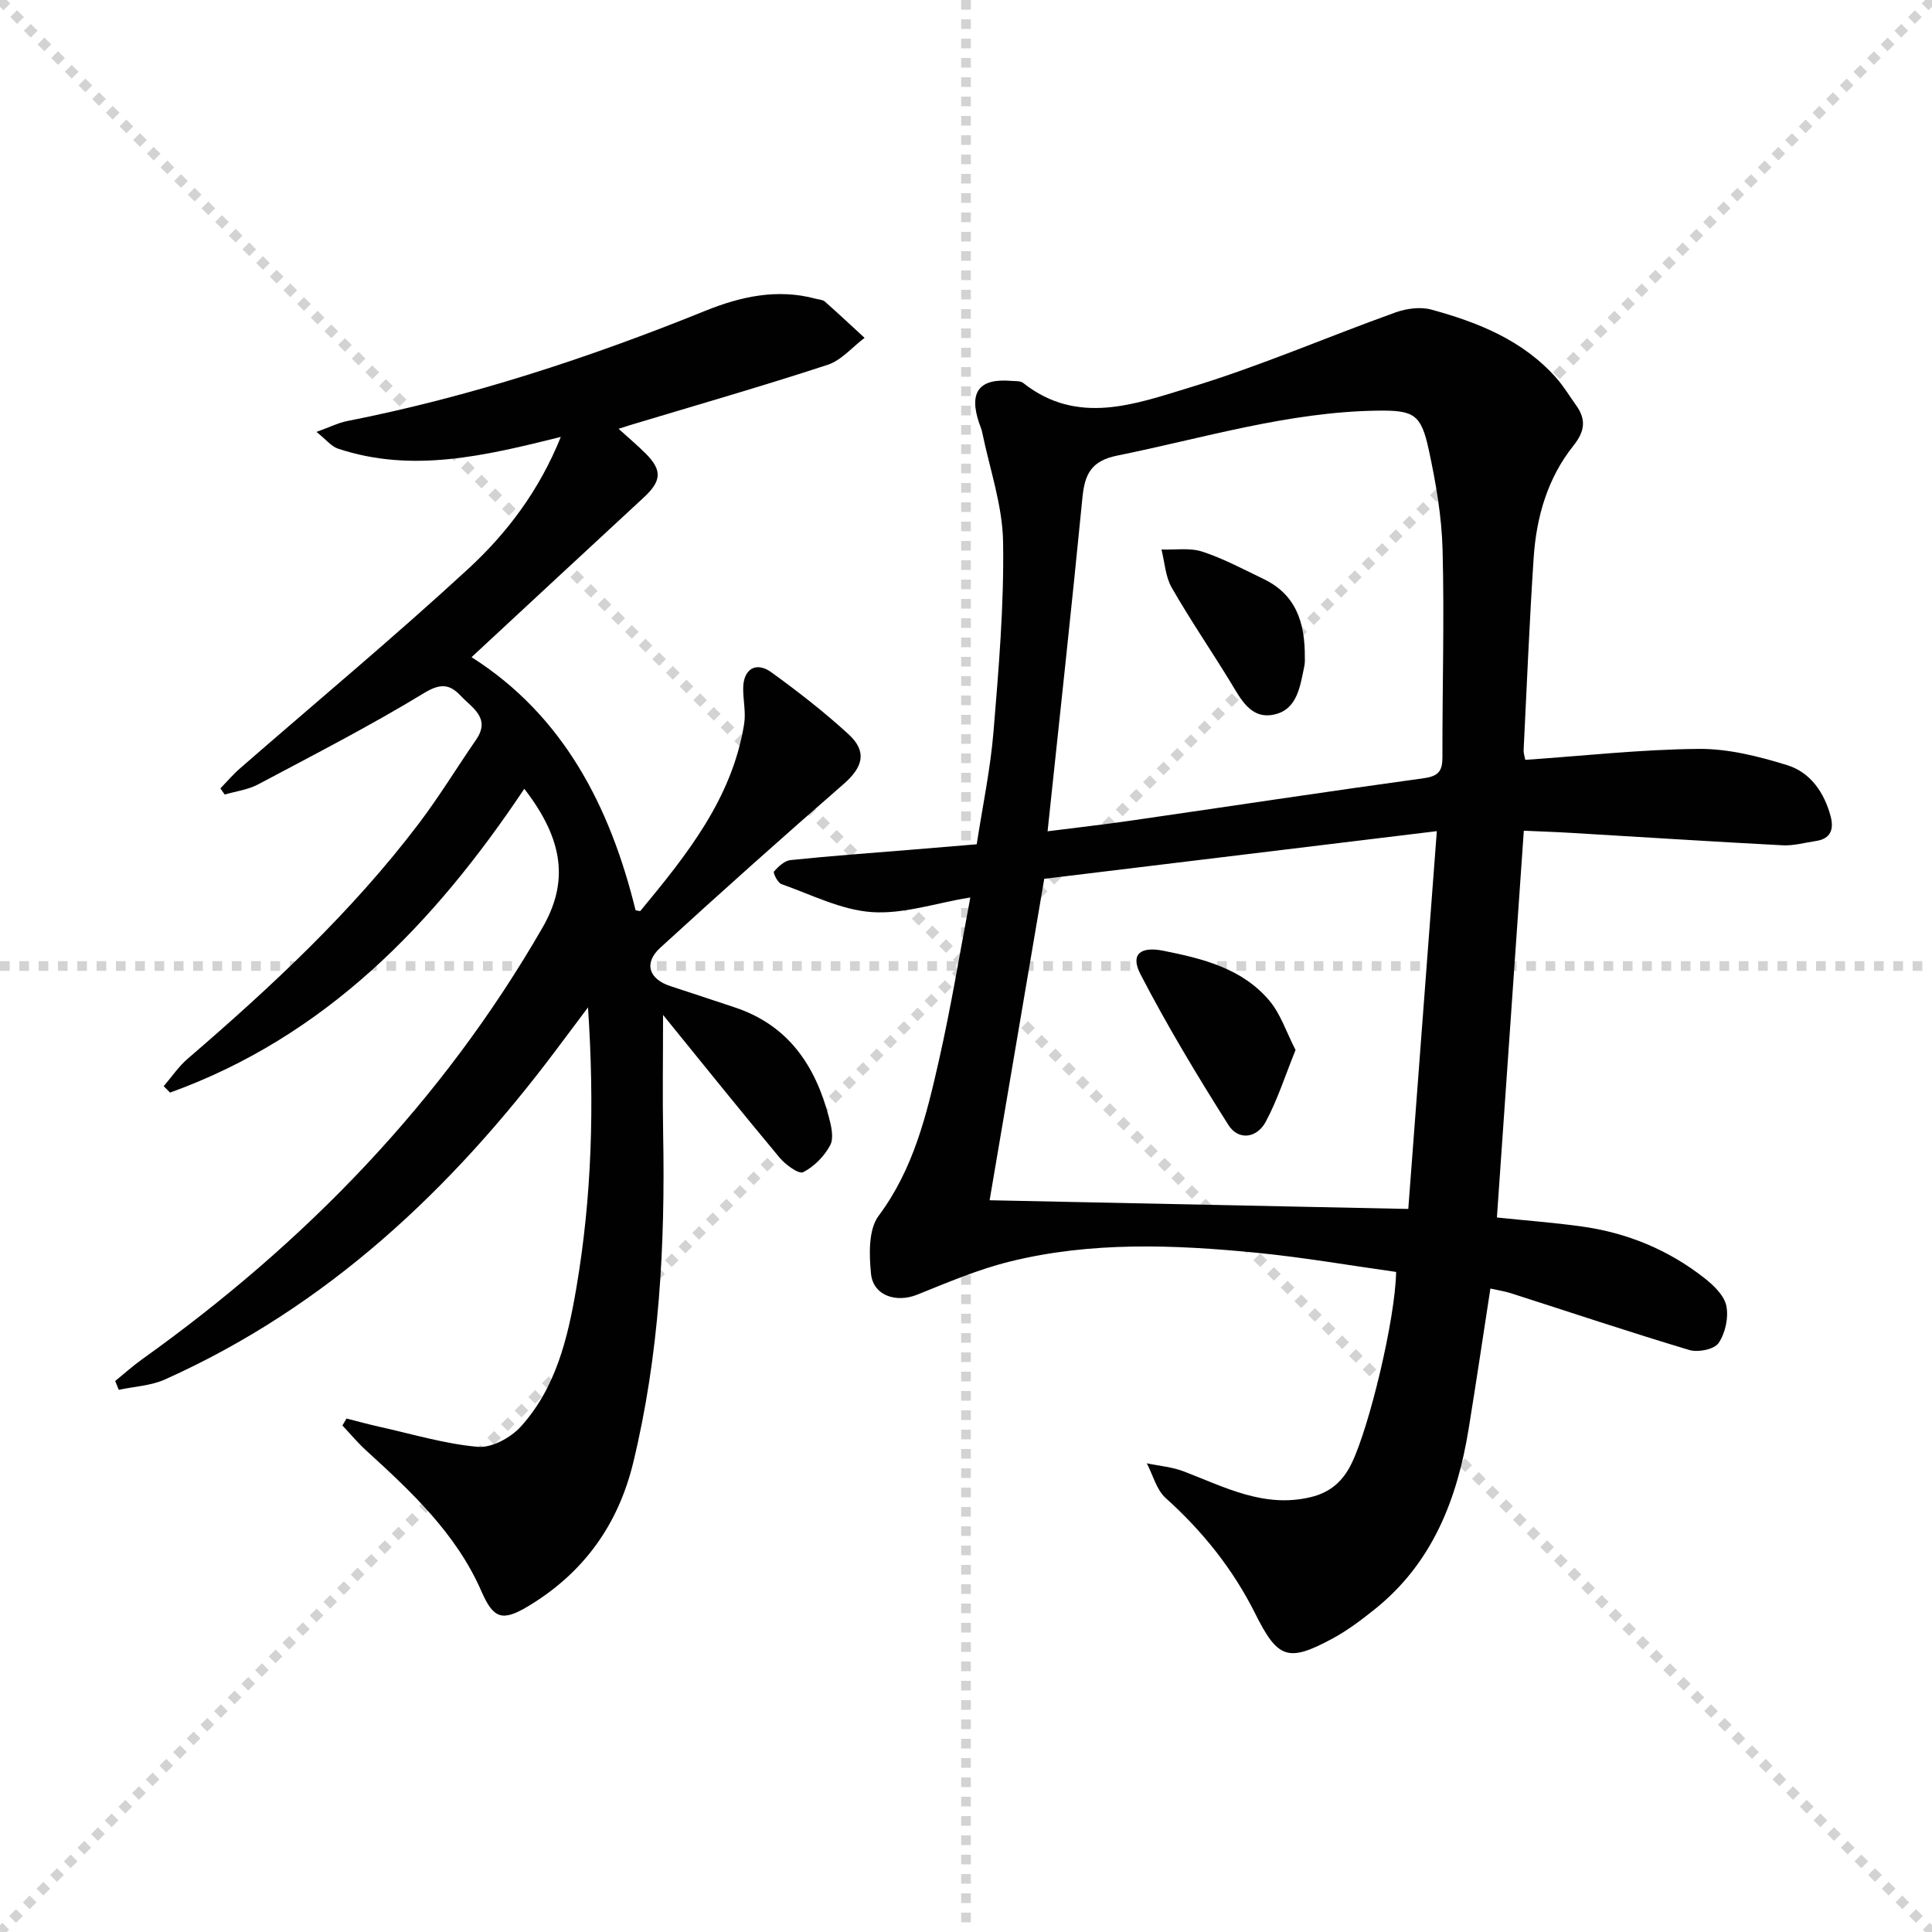 <svg enable-background="new 0 0 400 400" viewBox="0 0 400 400" xmlns="http://www.w3.org/2000/svg"><g stroke="lightgray" stroke-dasharray="1,1" stroke-width="1" transform="scale(2, 2)"><line x1="0" y1="0" x2="200" y2="200"></line><line x1="200" y1="0" x2="0" y2="200"></line><line x1="100" y1="0" x2="100" y2="200"></line><line x1="0" y1="100" x2="200" y2="100"></line></g><g fill="#010101"><path d="m202.22 174.8c1.21-7.87 2.83-15.53 3.47-23.26 1.08-13.08 2.2-26.22 1.99-39.32-.12-7.61-2.79-15.18-4.34-22.77-.13-.65-.42-1.26-.63-1.89-2.16-6.43.02-9.27 6.7-8.7.82.07 1.86-.03 2.42.42 11.28 8.93 23.26 4.35 34.55.93 14.42-4.37 28.32-10.42 42.53-15.52 2.28-.82 5.17-1.21 7.44-.59 9.7 2.65 18.97 6.35 25.88 14.17 1.53 1.73 2.73 3.75 4.08 5.63 2.12 2.96 1.84 5.38-.57 8.4-5.33 6.69-7.65 14.73-8.21 23.16-.88 13.27-1.42 26.56-2.08 39.85-.03.63.21 1.27.34 2.01 12.06-.83 23.95-2.16 35.85-2.27 6.13-.06 12.45 1.53 18.38 3.37 4.8 1.48 7.69 5.66 9 10.62.7 2.66.01 4.63-3.05 5.08-2.3.34-4.62 1.01-6.89.89-14.6-.76-29.19-1.71-43.79-2.57-3.13-.19-6.27-.29-9.8-.45-1.87 26.81-3.71 53.28-5.57 80.08 5.84.61 11.73 1.05 17.58 1.86 9.4 1.31 17.96 4.84 25.43 10.72 1.89 1.49 4.06 3.58 4.49 5.72.49 2.42-.21 5.64-1.6 7.69-.89 1.31-4.24 1.99-6.04 1.45-12.39-3.71-24.67-7.82-36.99-11.77-1.25-.4-2.57-.59-4.22-.96-1.52 9.84-2.94 19.45-4.5 29.03-2.38 14.64-7.52 27.89-19.57 37.47-2.72 2.17-5.54 4.3-8.59 5.95-9.22 4.98-11.35 4.22-16.02-5.13-4.6-9.21-10.88-17.05-18.54-23.94-1.92-1.72-2.64-4.77-3.92-7.2 2.54.54 5.21.75 7.61 1.66 8.5 3.25 16.68 7.68 26.35 5.34 4.06-.98 6.66-3.29 8.45-6.99 3.68-7.6 9.04-29.85 9.21-39.63-9.57-1.34-19.19-3.02-28.89-3.97-17.09-1.68-34.26-2.35-51.11 1.83-6.55 1.62-12.87 4.32-19.16 6.85-4.36 1.75-9.12.19-9.56-4.35-.39-3.97-.55-9.13 1.58-11.98 7.25-9.71 9.94-20.94 12.5-32.24 2.52-11.12 4.35-22.4 6.49-33.69-7.2 1.2-13.89 3.5-20.4 3.05-6.35-.44-12.54-3.62-18.72-5.8-.77-.27-1.77-2.34-1.54-2.6.9-1.03 2.19-2.24 3.43-2.37 8.26-.86 16.55-1.45 24.83-2.13 4.44-.38 8.89-.74 13.72-1.14zm14.67-2.69c5.87-.75 11.61-1.39 17.32-2.22 20.19-2.92 40.37-5.99 60.58-8.77 3.04-.42 3.86-1.5 3.85-4.36-.03-14.32.41-28.64.03-42.95-.18-6.91-1.39-13.87-2.85-20.65-1.6-7.41-3.05-8.25-10.7-8.14-18.43.27-35.97 5.69-53.83 9.31-5.37 1.09-6.7 3.84-7.18 8.66-2.23 22.8-4.73 45.57-7.22 69.12zm-12 76.39c29.08.6 57.44 1.19 86.68 1.8 1.92-25.44 3.85-51 5.91-78.22-27.94 3.39-54.52 6.62-81.28 9.87-3.86 22.7-7.6 44.71-11.31 66.55z"/><path d="m71.75 293.69c2.29.58 4.56 1.21 6.86 1.72 6.76 1.5 13.48 3.54 20.32 4.14 2.86.25 6.78-1.87 8.86-4.15 7.31-8.03 9.76-18.34 11.53-28.71 3.22-18.86 3.78-37.85 2.42-58.12-2.58 3.44-4.51 6.01-6.44 8.59-21.77 29.07-47.58 53.39-81.14 68.44-2.92 1.31-6.37 1.46-9.57 2.15-.25-.61-.49-1.22-.74-1.83 1.85-1.5 3.62-3.1 5.55-4.48 33.75-24.11 62.08-53.23 82.9-89.35 5.43-9.41 4.49-18.12-3.75-28.78-18.67 27.95-41.14 51.28-73.34 62.9-.44-.44-.88-.89-1.32-1.33 1.65-1.91 3.09-4.07 4.98-5.69 17.32-14.91 34.01-30.43 47.87-48.72 4.21-5.56 7.85-11.55 11.82-17.3 3.11-4.51-.8-6.59-3.15-9.09-2.23-2.37-4.1-2.72-7.56-.62-11.18 6.8-22.85 12.8-34.43 18.95-2.08 1.1-4.59 1.42-6.9 2.09-.3-.42-.59-.85-.89-1.27 1.35-1.39 2.61-2.88 4.07-4.15 15.8-13.77 31.92-27.18 47.32-41.38 8-7.38 14.65-16.2 19.09-27.24-15.68 3.9-30.73 7.54-46.12 2.43-1.4-.46-2.47-1.88-4.47-3.47 2.77-.99 4.53-1.89 6.39-2.25 25.49-5.03 50.04-13.08 74.09-22.81 7.31-2.96 14.93-4.66 22.88-2.51.64.17 1.44.19 1.89.58 2.79 2.46 5.49 5 8.23 7.52-2.54 1.91-4.81 4.66-7.67 5.59-13.56 4.44-27.29 8.38-40.96 12.5-.6.18-1.19.38-2.3.74 2.1 1.91 3.94 3.44 5.63 5.14 3.46 3.48 3.26 5.68-.45 9.11-11.84 10.93-23.63 21.91-35.62 33.03 18.97 12.04 28.67 30.85 33.96 52.4.45.06.91.24 1.01.12 9.56-11.57 18.99-23.25 21.47-38.71.38-2.38-.22-4.91-.2-7.36.02-3.99 2.64-5.64 5.86-3.3 5.51 3.99 10.91 8.19 15.92 12.78 3.95 3.61 3.03 6.83-.98 10.33-12.8 11.14-25.45 22.45-37.97 33.9-3.49 3.19-2.35 6.52 2.14 7.96 4.42 1.42 8.81 2.92 13.22 4.37 11.09 3.64 16.73 12.01 19.55 22.72.5 1.88 1.07 4.35.27 5.84-1.21 2.27-3.32 4.42-5.59 5.58-.9.46-3.63-1.52-4.84-2.96-8.07-9.66-15.95-19.48-24.17-29.6 0 8.84-.13 16.84.02 24.82.43 22.85-.79 45.53-6.19 67.84-3.13 12.95-10.33 22.9-21.77 29.77-5.43 3.26-7.21 2.52-9.68-3.13-5.21-11.92-14.48-20.58-23.86-29.13-1.75-1.6-3.28-3.44-4.91-5.17.3-.5.58-.97.86-1.44z"/><path d="m270.15 136.2c0 .09.06.94-.11 1.75-.85 4.07-1.42 8.87-6.12 9.96-4.98 1.16-7.04-3.22-9.24-6.82-3.99-6.51-8.31-12.83-12.1-19.45-1.3-2.28-1.44-5.23-2.11-7.87 2.83.1 5.86-.4 8.45.44 4.38 1.43 8.5 3.65 12.68 5.66 6.54 3.13 8.63 8.78 8.55 16.33z"/><path d="m268.23 217.39c-2.14 5.28-3.73 10.31-6.18 14.87-1.81 3.37-5.63 3.97-7.74.63-6.43-10.17-12.66-20.51-18.19-31.19-2.15-4.15 0-5.8 4.73-4.86 8.22 1.64 16.37 3.66 22.01 10.39 2.3 2.76 3.47 6.47 5.37 10.16z"/></g></svg>